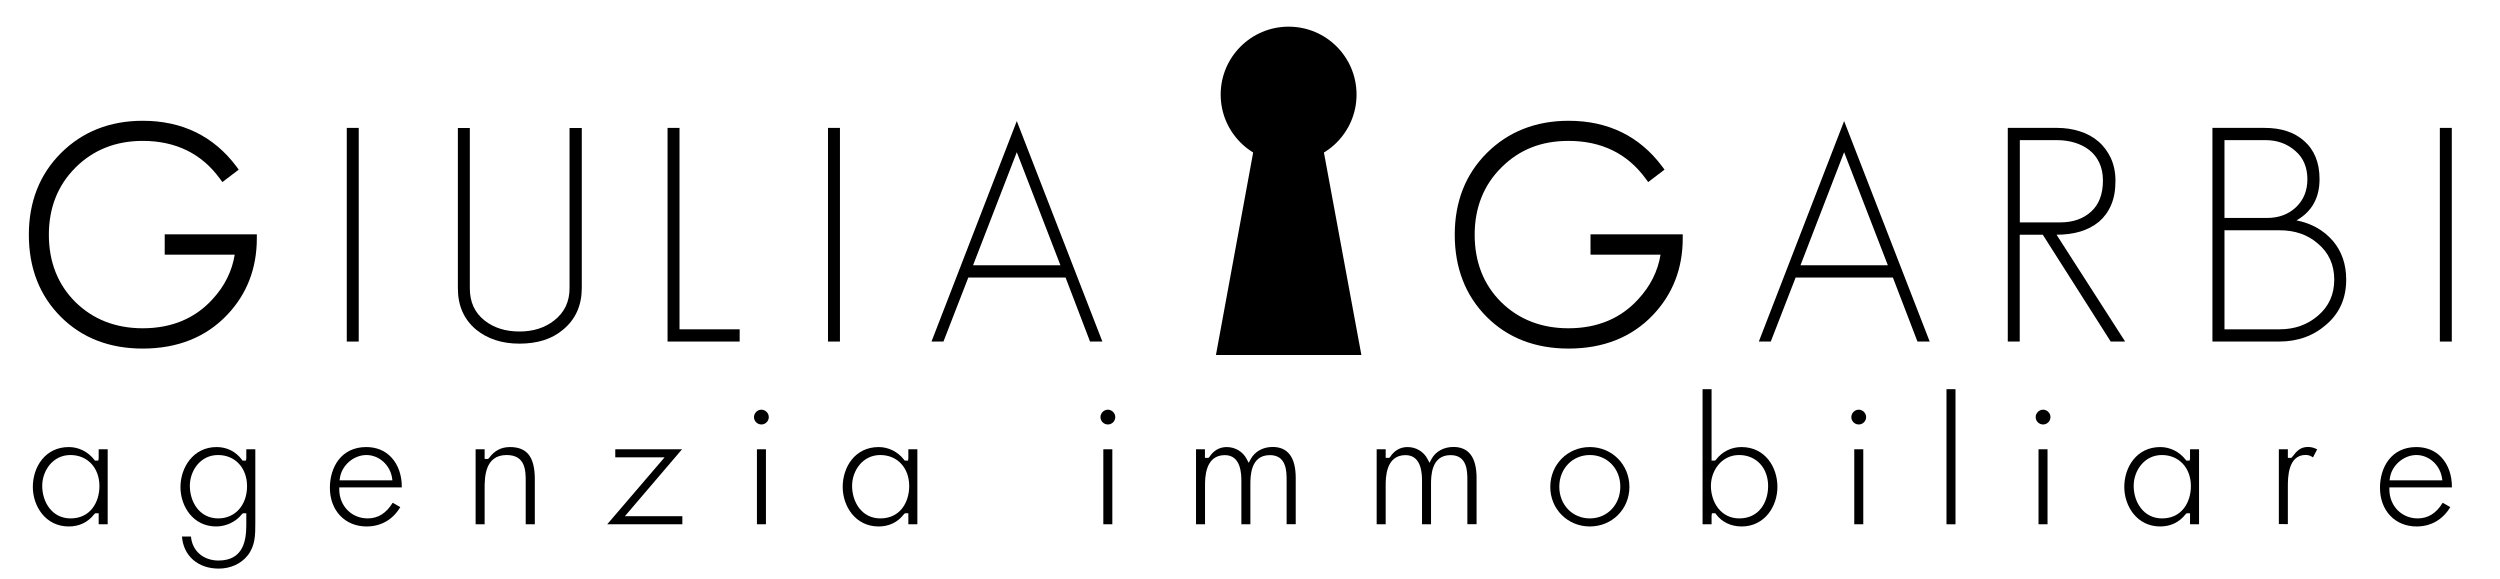 <?xml version="1.0" encoding="utf-8"?>
<!-- Generator: Adobe Illustrator 23.0.2, SVG Export Plug-In . SVG Version: 6.00 Build 0)  -->
<svg version="1.1" id="Livello_1" xmlns="http://www.w3.org/2000/svg" xmlns:xlink="http://www.w3.org/1999/xlink" x="0px" y="0px"
	 viewBox="0 0 263.5 61.07" style="enable-background:new 0 0 263.5 61.07;" xml:space="preserve" width="263.5" height="61.07">
<g>
	<path d="M17.36,24.7v2.14h7.38c-0.28,1.73-1.06,3.32-2.35,4.71c-1.84,2.02-4.31,3.05-7.35,3.05c-2.84,0-5.23-0.93-7.11-2.78
		c-1.84-1.84-2.78-4.22-2.78-7.08c0-2.83,0.94-5.22,2.81-7.08c1.86-1.86,4.24-2.81,7.08-2.81c3.48,0,6.22,1.34,8.14,3.99l0.26,0.35
		l1.72-1.31l-0.25-0.34c-2.39-3.19-5.71-4.81-9.87-4.81c-3.46,0-6.36,1.15-8.62,3.41c-2.24,2.24-3.38,5.13-3.38,8.6
		c0,3.51,1.13,6.42,3.38,8.66c2.22,2.22,5.12,3.34,8.62,3.34c3.68,0,6.68-1.2,8.92-3.57c2.06-2.17,3.11-4.88,3.11-8.05V24.7H17.36z"
		/>
</g>
<rect x="36.55" y="13.48" width="1.26" height="22.52"/>
<g>
	<path d="M59.32,34.77c-1.16,0.97-2.68,1.45-4.57,1.45c-1.83,0-3.35-0.49-4.57-1.48c-1.28-1.07-1.92-2.52-1.92-4.35v-16.9h1.26v16.9
		c0,1.45,0.52,2.59,1.58,3.41c0.97,0.76,2.19,1.14,3.66,1.14c1.45,0,2.67-0.39,3.66-1.17c1.07-0.84,1.61-1.97,1.61-3.38v-16.9h1.29
		v16.9C61.31,32.22,60.65,33.68,59.32,34.77"/>
</g>
<polygon points="70.36,36 70.36,13.48 71.62,13.48 71.62,34.71 77.96,34.71 77.96,36 "/>
<rect x="87.27" y="13.48" width="1.26" height="22.52"/>
<path d="M107.17,16.04l-4.61,11.92h9.21L107.17,16.04z M114.89,36l-2.58-6.75h-10.25L99.44,36h-1.26l8.99-23.24L116.19,36H114.89z"
	/>
<g>
	<path d="M167.64,24.7v2.14h7.38c-0.28,1.74-1.07,3.32-2.36,4.71c-1.84,2.02-4.31,3.05-7.35,3.05c-2.84,0-5.24-0.93-7.11-2.78
		c-1.84-1.84-2.77-4.22-2.77-7.08c0-2.83,0.94-5.22,2.81-7.08c1.89-1.89,4.2-2.81,7.08-2.81c3.48,0,6.22,1.34,8.14,3.99l0.26,0.35
		l1.72-1.31l-0.25-0.34c-2.39-3.19-5.7-4.81-9.86-4.81c-3.46,0-6.37,1.15-8.63,3.41c-2.24,2.24-3.37,5.13-3.37,8.6
		c0,3.5,1.13,6.42,3.37,8.66c2.22,2.22,5.12,3.34,8.63,3.34c3.68,0,6.68-1.2,8.92-3.57c2.06-2.18,3.11-4.88,3.11-8.05V24.7H167.64z"
		/>
</g>
<path d="M194.37,16.04l-4.6,11.92h9.21L194.37,16.04z M202.1,36l-2.59-6.75h-10.25L186.64,36h-1.26l8.99-23.24L203.39,36H202.1z"/>
<g>
	<path d="M221.27,17.16c-0.25-0.54-0.6-0.98-1.04-1.33c-0.44-0.35-0.96-0.61-1.54-0.79c-0.59-0.18-1.22-0.27-1.89-0.27h-3.91v8.67
		h4.26c1.34,0,2.43-0.38,3.26-1.14c0.83-0.76,1.24-1.85,1.24-3.28C221.65,18.32,221.52,17.69,221.27,17.16 M222.47,36l-7.16-11.26
		h-2.43V36h-1.26V13.48h5.2c0.84,0,1.64,0.12,2.39,0.36c0.76,0.24,1.41,0.6,1.96,1.07c0.55,0.47,0.98,1.06,1.31,1.75
		c0.32,0.7,0.49,1.49,0.49,2.4c0,0.99-0.15,1.84-0.46,2.55c-0.3,0.71-0.74,1.3-1.29,1.77c-0.56,0.46-1.22,0.8-1.97,1.03
		c-0.75,0.22-1.59,0.33-2.49,0.33L223.99,36H222.47z"/>
	<path d="M244.29,25.66c-1.07-0.93-2.42-1.39-4.03-1.39h-5.8v10.44h5.8c1.6,0,2.95-0.48,4.07-1.45c1.13-0.97,1.7-2.23,1.7-3.79
		C246.03,27.9,245.45,26.63,244.29,25.66 M241.93,15.91c-0.86-0.76-1.91-1.14-3.15-1.14h-4.32v8.2h4.51c1.22,0,2.23-0.38,3.03-1.13
		c0.8-0.76,1.2-1.75,1.2-2.96C243.19,17.61,242.77,16.63,241.93,15.91 M245.24,34.17c-1.37,1.22-3.04,1.83-5.02,1.83h-7.03V13.48
		h5.49c1.75,0,3.13,0.45,4.16,1.36c1.1,0.97,1.64,2.31,1.64,4.04c0,1.97-0.81,3.43-2.43,4.35c1.58,0.31,2.85,1.03,3.82,2.14
		c0.95,1.11,1.42,2.48,1.42,4.1C247.29,31.41,246.61,32.97,245.24,34.17"/>
</g>
<rect x="257.16" y="13.48" width="1.26" height="22.52"/>
<g>
	<path d="M135.82,2.81c-3.95,0-7.16,3.2-7.16,7.16c0,3.95,3.2,7.15,7.16,7.15c3.95,0,7.16-3.2,7.16-7.15
		C142.98,6.01,139.78,2.81,135.82,2.81"/>
</g>
<polygon points="137.28,3.85 134.29,4.07 128.16,37.42 143.49,37.42 "/>
<g>
	<path d="M7.42,47.96c-1.86,0-2.97,1.66-2.97,3.25c0,1.7,1.03,3.43,2.99,3.43c2.1,0,3.04-1.72,3.04-3.41
		C10.48,49.31,9.22,47.96,7.42,47.96 M7.24,55.49c-2.45,0-3.78-2.15-3.78-4.17c0-2.09,1.3-4.2,3.79-4.2c1.05,0,2.02,0.49,2.69,1.34
		l0.07,0.09h0.35l0.04-0.24v-0.96h0.95v7.91h-0.95V54.1h-0.35l-0.11,0.09C9.27,55.05,8.36,55.49,7.24,55.49"/>
	<path d="M22.98,47.96c-1.86,0-2.97,1.65-2.97,3.25c0,1.71,1.03,3.43,2.99,3.43c1.79,0,3.04-1.4,3.04-3.41
		C26.03,49.31,24.78,47.96,22.98,47.96 M23.05,59.93c-2.19,0-3.72-1.35-3.87-3.38h0.95c0.12,1.5,1.29,2.53,2.9,2.53
		c2.63,0,2.93-2.14,2.93-3.75V54.1h-0.35l-0.11,0.09c-0.62,0.8-1.66,1.3-2.72,1.3c-2.44,0-3.76-2.14-3.76-4.15
		c0-2.05,1.34-4.22,3.81-4.22c1.08,0,2.02,0.47,2.66,1.33l0.07,0.1h0.36l0.04-0.24v-0.96h0.95v7.74c0,1.3,0,2.42-0.81,3.46
		C25.41,59.42,24.3,59.93,23.05,59.93"/>
	<path d="M38.62,47.96c-1.34,0-2.59,1.08-2.79,2.4l-0.04,0.27h5.57l-0.04-0.28C41.1,48.99,39.94,47.96,38.62,47.96 M38.64,55.49
		c-2.28,0-3.87-1.68-3.87-4.08c0-2.14,1.18-4.29,3.83-4.29c1.07,0,1.98,0.37,2.64,1.08c0.73,0.77,1.13,1.92,1.11,3.17h-6.59l0,0.24
		c0.02,1.73,1.3,3.03,2.99,3.03c1.1,0,1.96-0.54,2.64-1.65l0.8,0.46C41.41,54.77,40.15,55.49,38.64,55.49"/>
	<path d="M55.41,55.26v-4.49c0-1.12,0-2.81-2.01-2.81c-2.32,0-2.32,2.4-2.32,3.56v3.74h-0.95v-7.91h0.95v1.02h0.36l0.11-0.1
		c0.57-0.78,1.29-1.15,2.2-1.15c1.81,0,2.62,1.05,2.62,3.4v4.74H55.41z"/>
</g>
<polygon points="64,55.26 70.05,48.2 64.85,48.2 64.85,47.35 71.89,47.35 65.86,54.41 71.92,54.41 71.92,55.26 "/>
<g>
	<path d="M80.25,44.74c-0.43,0-0.78-0.35-0.78-0.78c0-0.42,0.36-0.78,0.78-0.78c0.42,0,0.78,0.36,0.78,0.78
		C81.03,44.39,80.68,44.74,80.25,44.74 M79.78,47.35h0.95v7.91h-0.95V47.35z"/>
	<path d="M92.78,47.96c-1.86,0-2.97,1.66-2.97,3.25c0,1.7,1.02,3.43,2.98,3.43c2.1,0,3.04-1.72,3.04-3.41
		C95.83,49.31,94.58,47.96,92.78,47.96 M92.6,55.49c-2.45,0-3.78-2.15-3.78-4.17c0-2.09,1.3-4.2,3.79-4.2
		c1.04,0,2.02,0.49,2.68,1.34l0.07,0.09h0.35l0.03-0.24v-0.96h0.95v7.91h-0.95V54.1h-0.35l-0.11,0.09
		C94.62,55.05,93.71,55.49,92.6,55.49"/>
	<path d="M116.77,44.74c-0.43,0-0.78-0.35-0.78-0.78c0-0.42,0.36-0.78,0.78-0.78c0.42,0,0.78,0.36,0.78,0.78
		C117.55,44.39,117.2,44.74,116.77,44.74 M116.29,47.35h0.95v7.91h-0.95V47.35z"/>
	<path d="M135.61,55.26v-4.63c0-0.93,0-2.66-1.77-2.66c-2.05,0-2.05,2.25-2.05,3.09v4.2h-0.95v-4.52c0-0.69,0-2.77-1.74-2.77
		c-2.09,0-2.09,2.41-2.09,3.2v4.09h-0.95v-7.91H127v0.91h0.37l0.11-0.11c0.43-0.67,1.07-1.03,1.81-1.03c0.9,0,1.71,0.48,2.11,1.26
		l0.21,0.4l0.22-0.4c0.43-0.79,1.29-1.27,2.3-1.27c1.62,0,2.44,1.1,2.44,3.28v4.86H135.61z"/>
	<path d="M154.66,55.26v-4.63c0-0.93,0-2.66-1.77-2.66c-2.06,0-2.06,2.25-2.06,3.09v4.2h-0.95v-4.52c0-0.69,0-2.77-1.74-2.77
		c-2.09,0-2.09,2.41-2.09,3.2v4.09h-0.95v-7.91h0.95v0.91h0.37l0.11-0.11c0.43-0.67,1.07-1.03,1.82-1.03c0.9,0,1.71,0.48,2.11,1.26
		l0.21,0.4l0.21-0.4c0.43-0.79,1.29-1.27,2.31-1.27c1.62,0,2.44,1.1,2.44,3.28v4.86H154.66z"/>
	<path d="M167.57,47.96c-1.84,0-3.22,1.44-3.22,3.34c0,1.9,1.38,3.34,3.22,3.34c1.83,0,3.21-1.44,3.21-3.34
		C170.79,49.4,169.4,47.96,167.57,47.96 M167.57,55.49c-2.34,0-4.17-1.83-4.17-4.17c0-2.36,1.83-4.2,4.17-4.2
		c2.34,0,4.17,1.85,4.17,4.2C171.74,53.66,169.91,55.49,167.57,55.49"/>
	<path d="M183.3,47.96c-1.86,0-2.97,1.66-2.97,3.25c0,1.7,1.03,3.43,2.99,3.43c2.1,0,3.04-1.72,3.04-3.41
		C186.36,49.31,185.1,47.96,183.3,47.96 M183.57,55.49c-1.12,0-2.08-0.46-2.7-1.29l-0.07-0.1h-0.36l-0.04,0.24v0.92h-0.95V41.02
		h0.95v7.53h0.36l0.11-0.1c0.64-0.85,1.62-1.33,2.68-1.33c2.49,0,3.79,2.11,3.79,4.19C187.35,53.33,186.02,55.49,183.57,55.49"/>
	<path d="M195.91,44.74c-0.43,0-0.78-0.35-0.78-0.78c0-0.42,0.36-0.78,0.78-0.78c0.42,0,0.78,0.36,0.78,0.78
		C196.69,44.39,196.34,44.74,195.91,44.74 M195.44,47.35h0.95v7.91h-0.95V47.35z"/>
</g>
<rect x="205.16" y="41.02" width="0.95" height="14.24"/>
<g>
	<path d="M215.34,44.74c-0.43,0-0.78-0.35-0.78-0.78c0-0.42,0.36-0.78,0.78-0.78s0.78,0.36,0.78,0.78
		C216.12,44.39,215.77,44.74,215.34,44.74 M214.86,47.35h0.95v7.91h-0.95V47.35z"/>
	<path d="M227.86,47.96c-1.86,0-2.97,1.66-2.97,3.25c0,1.7,1.03,3.43,2.99,3.43c2.1,0,3.04-1.72,3.04-3.41
		C230.92,49.31,229.66,47.96,227.86,47.96 M227.68,55.49c-2.45,0-3.78-2.15-3.78-4.17c0-2.09,1.31-4.2,3.79-4.2
		c1.04,0,2.02,0.49,2.68,1.34l0.07,0.09h0.35l0.04-0.24v-0.96h0.95v7.91h-0.95V54.1h-0.35l-0.11,0.09
		C229.7,55.05,228.79,55.49,227.68,55.49"/>
	<path d="M240.19,55.26v-7.91h0.95v0.91h0.36l0.1-0.1c0.48-0.63,0.86-1.05,1.67-1.05c0.37,0,0.68,0.11,0.96,0.25l-0.44,0.85
		c-0.21-0.14-0.43-0.26-0.77-0.26c-1.88,0-1.88,2.43-1.88,3.34v3.95H240.19z"/>
	<path d="M254.69,47.96c-1.34,0-2.59,1.08-2.79,2.4l-0.04,0.27h5.57l-0.05-0.28C257.16,48.99,256,47.96,254.69,47.96 M254.71,55.49
		c-2.28,0-3.86-1.68-3.86-4.08c0-2.14,1.18-4.29,3.83-4.29c1.06,0,1.98,0.37,2.64,1.08c0.73,0.77,1.13,1.92,1.11,3.17h-6.59l0,0.24
		c0.02,1.73,1.3,3.03,2.98,3.03c1.1,0,1.97-0.54,2.64-1.65l0.8,0.46C257.47,54.77,256.22,55.49,254.71,55.49"/>
</g>
</svg>

